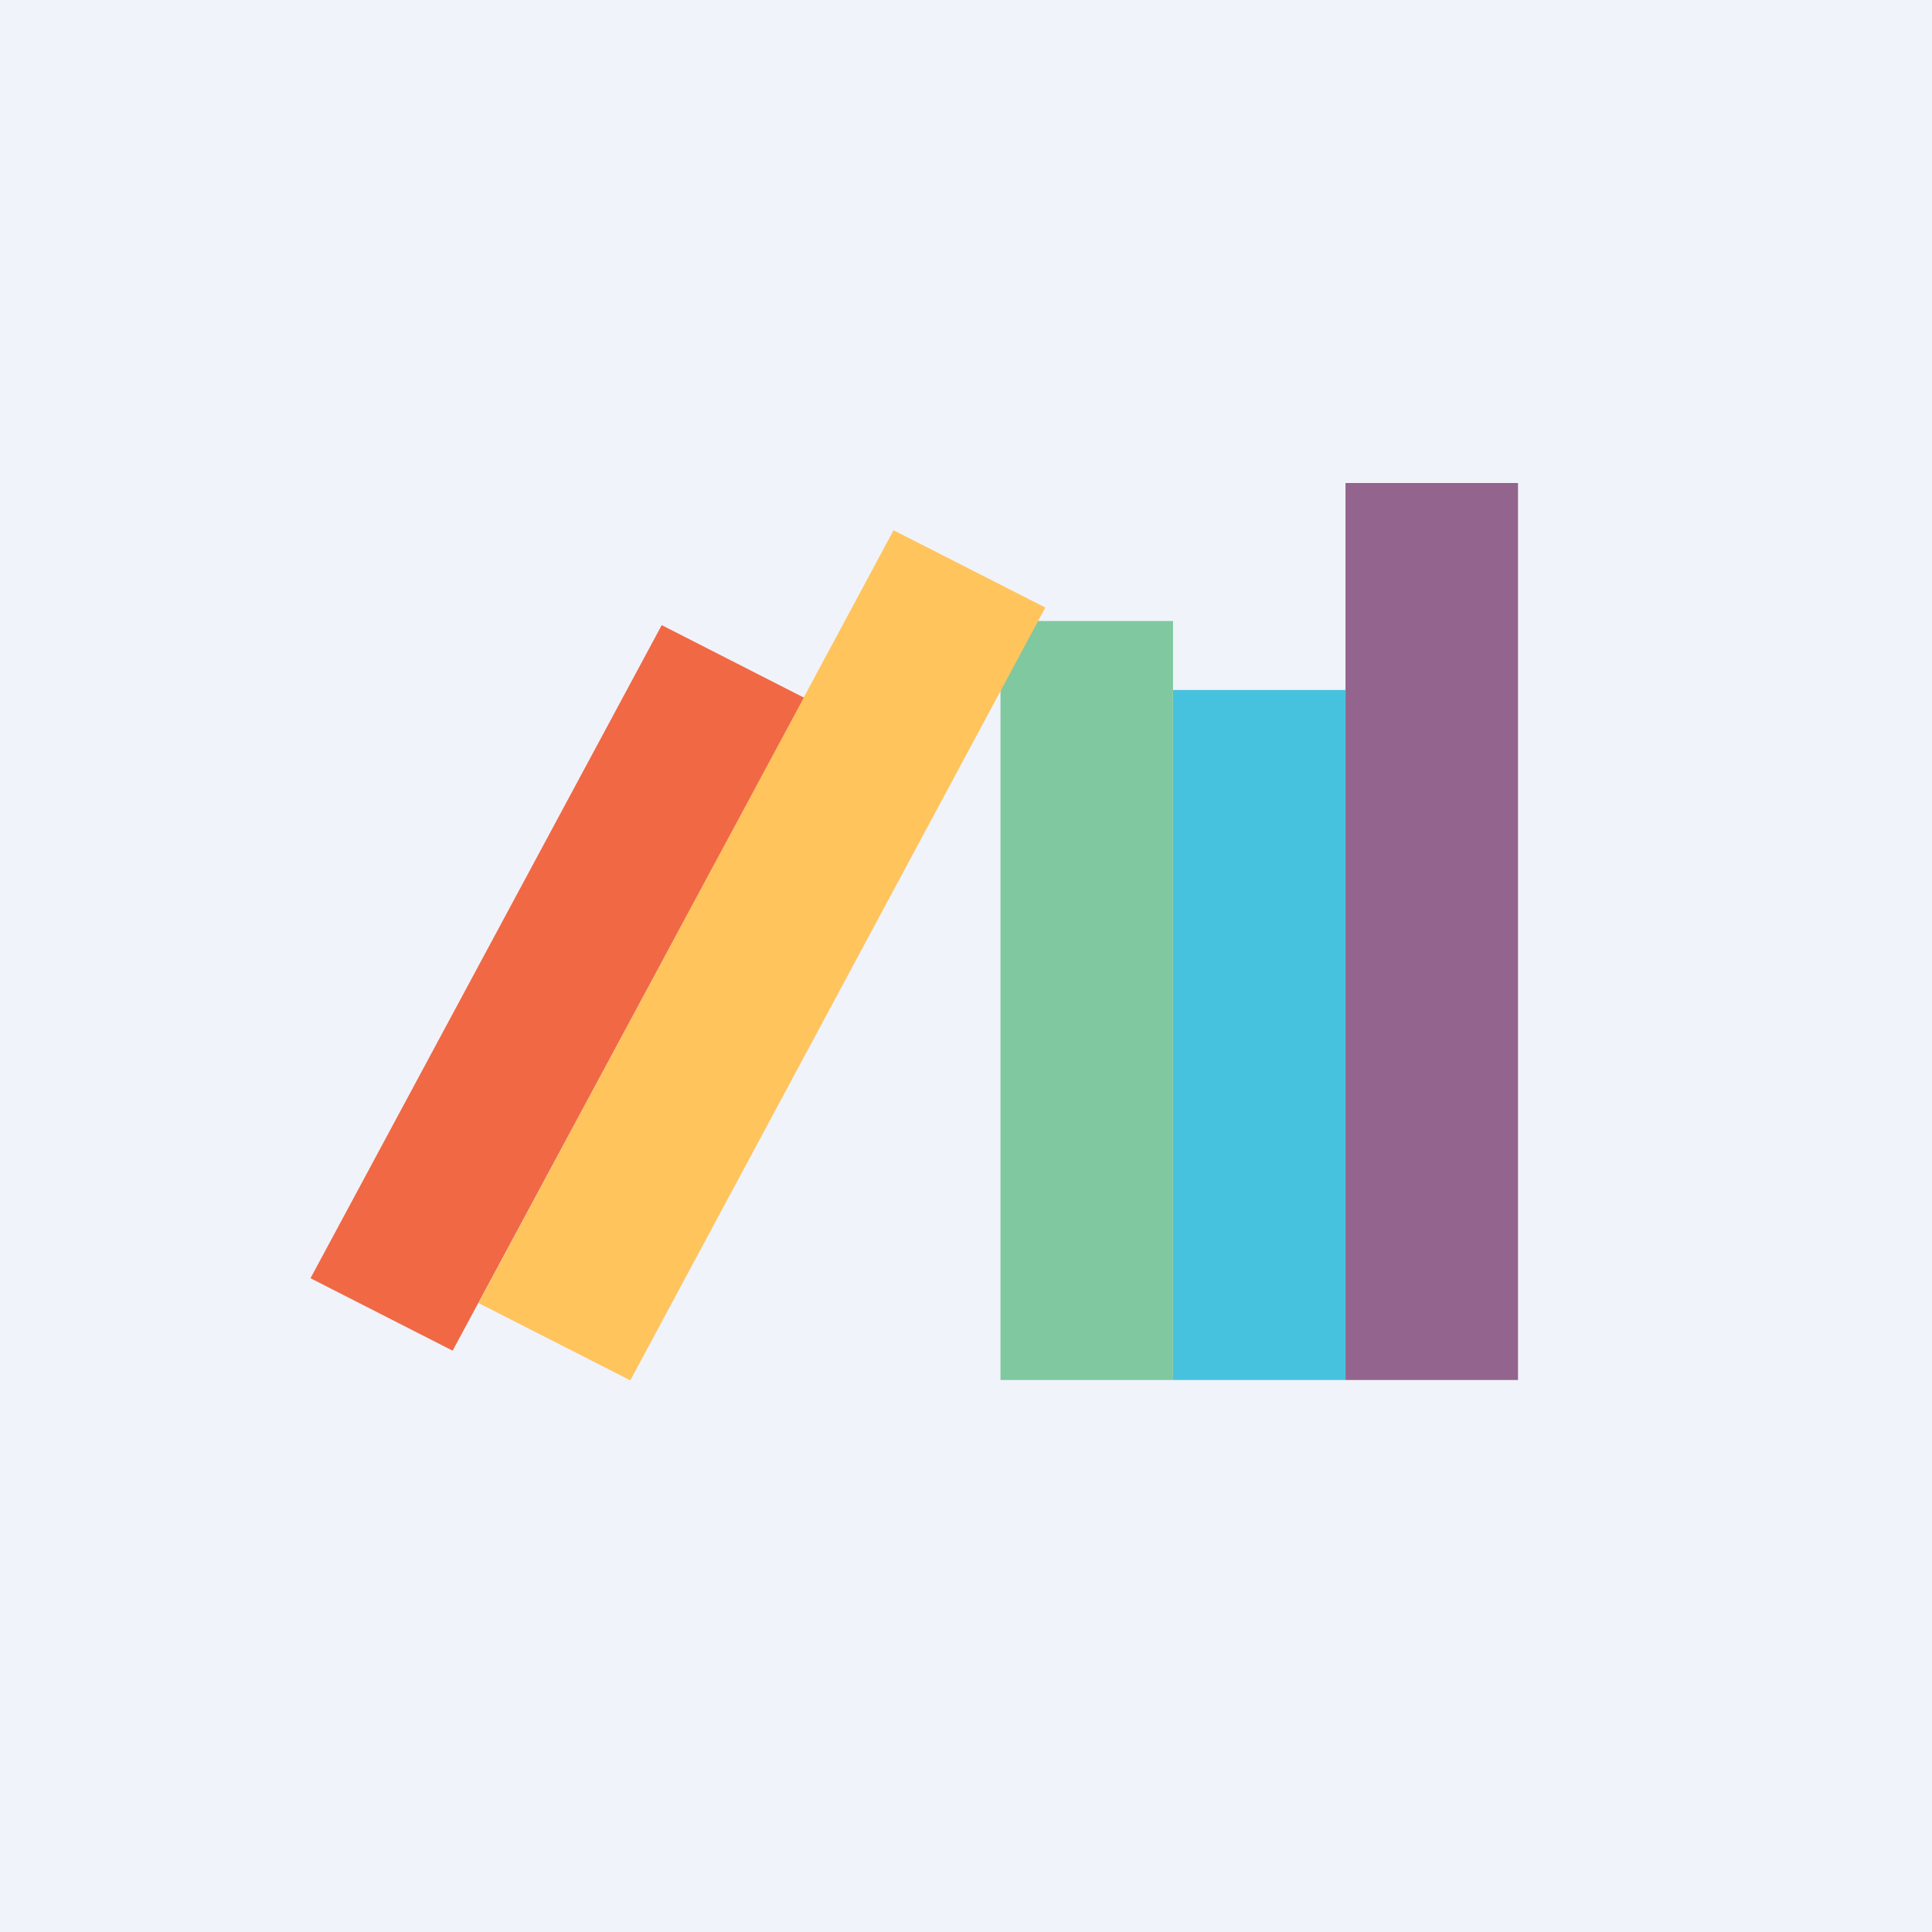 <svg width="56" height="56" viewBox="0 0 56 56" xmlns="http://www.w3.org/2000/svg"><path fill="#F0F3FA" d="M0 0h56v56H0z"/><path fill="#93648D" d="M39 14h5v26h-5z"/><path fill="#47C2DE" d="M34 20h5v20h-5z"/><path fill="#7FC8A0" d="M29 18h5v22h-5z"/><path fill="#FFC45C" d="m25.9 15.37 4.4 2.24-12.03 22.4-4.4-2.24z"/><path fill="#F16845" d="m19.18 18.12 4.12 2.1-10.18 18.93L9 37.05z"/></svg>
